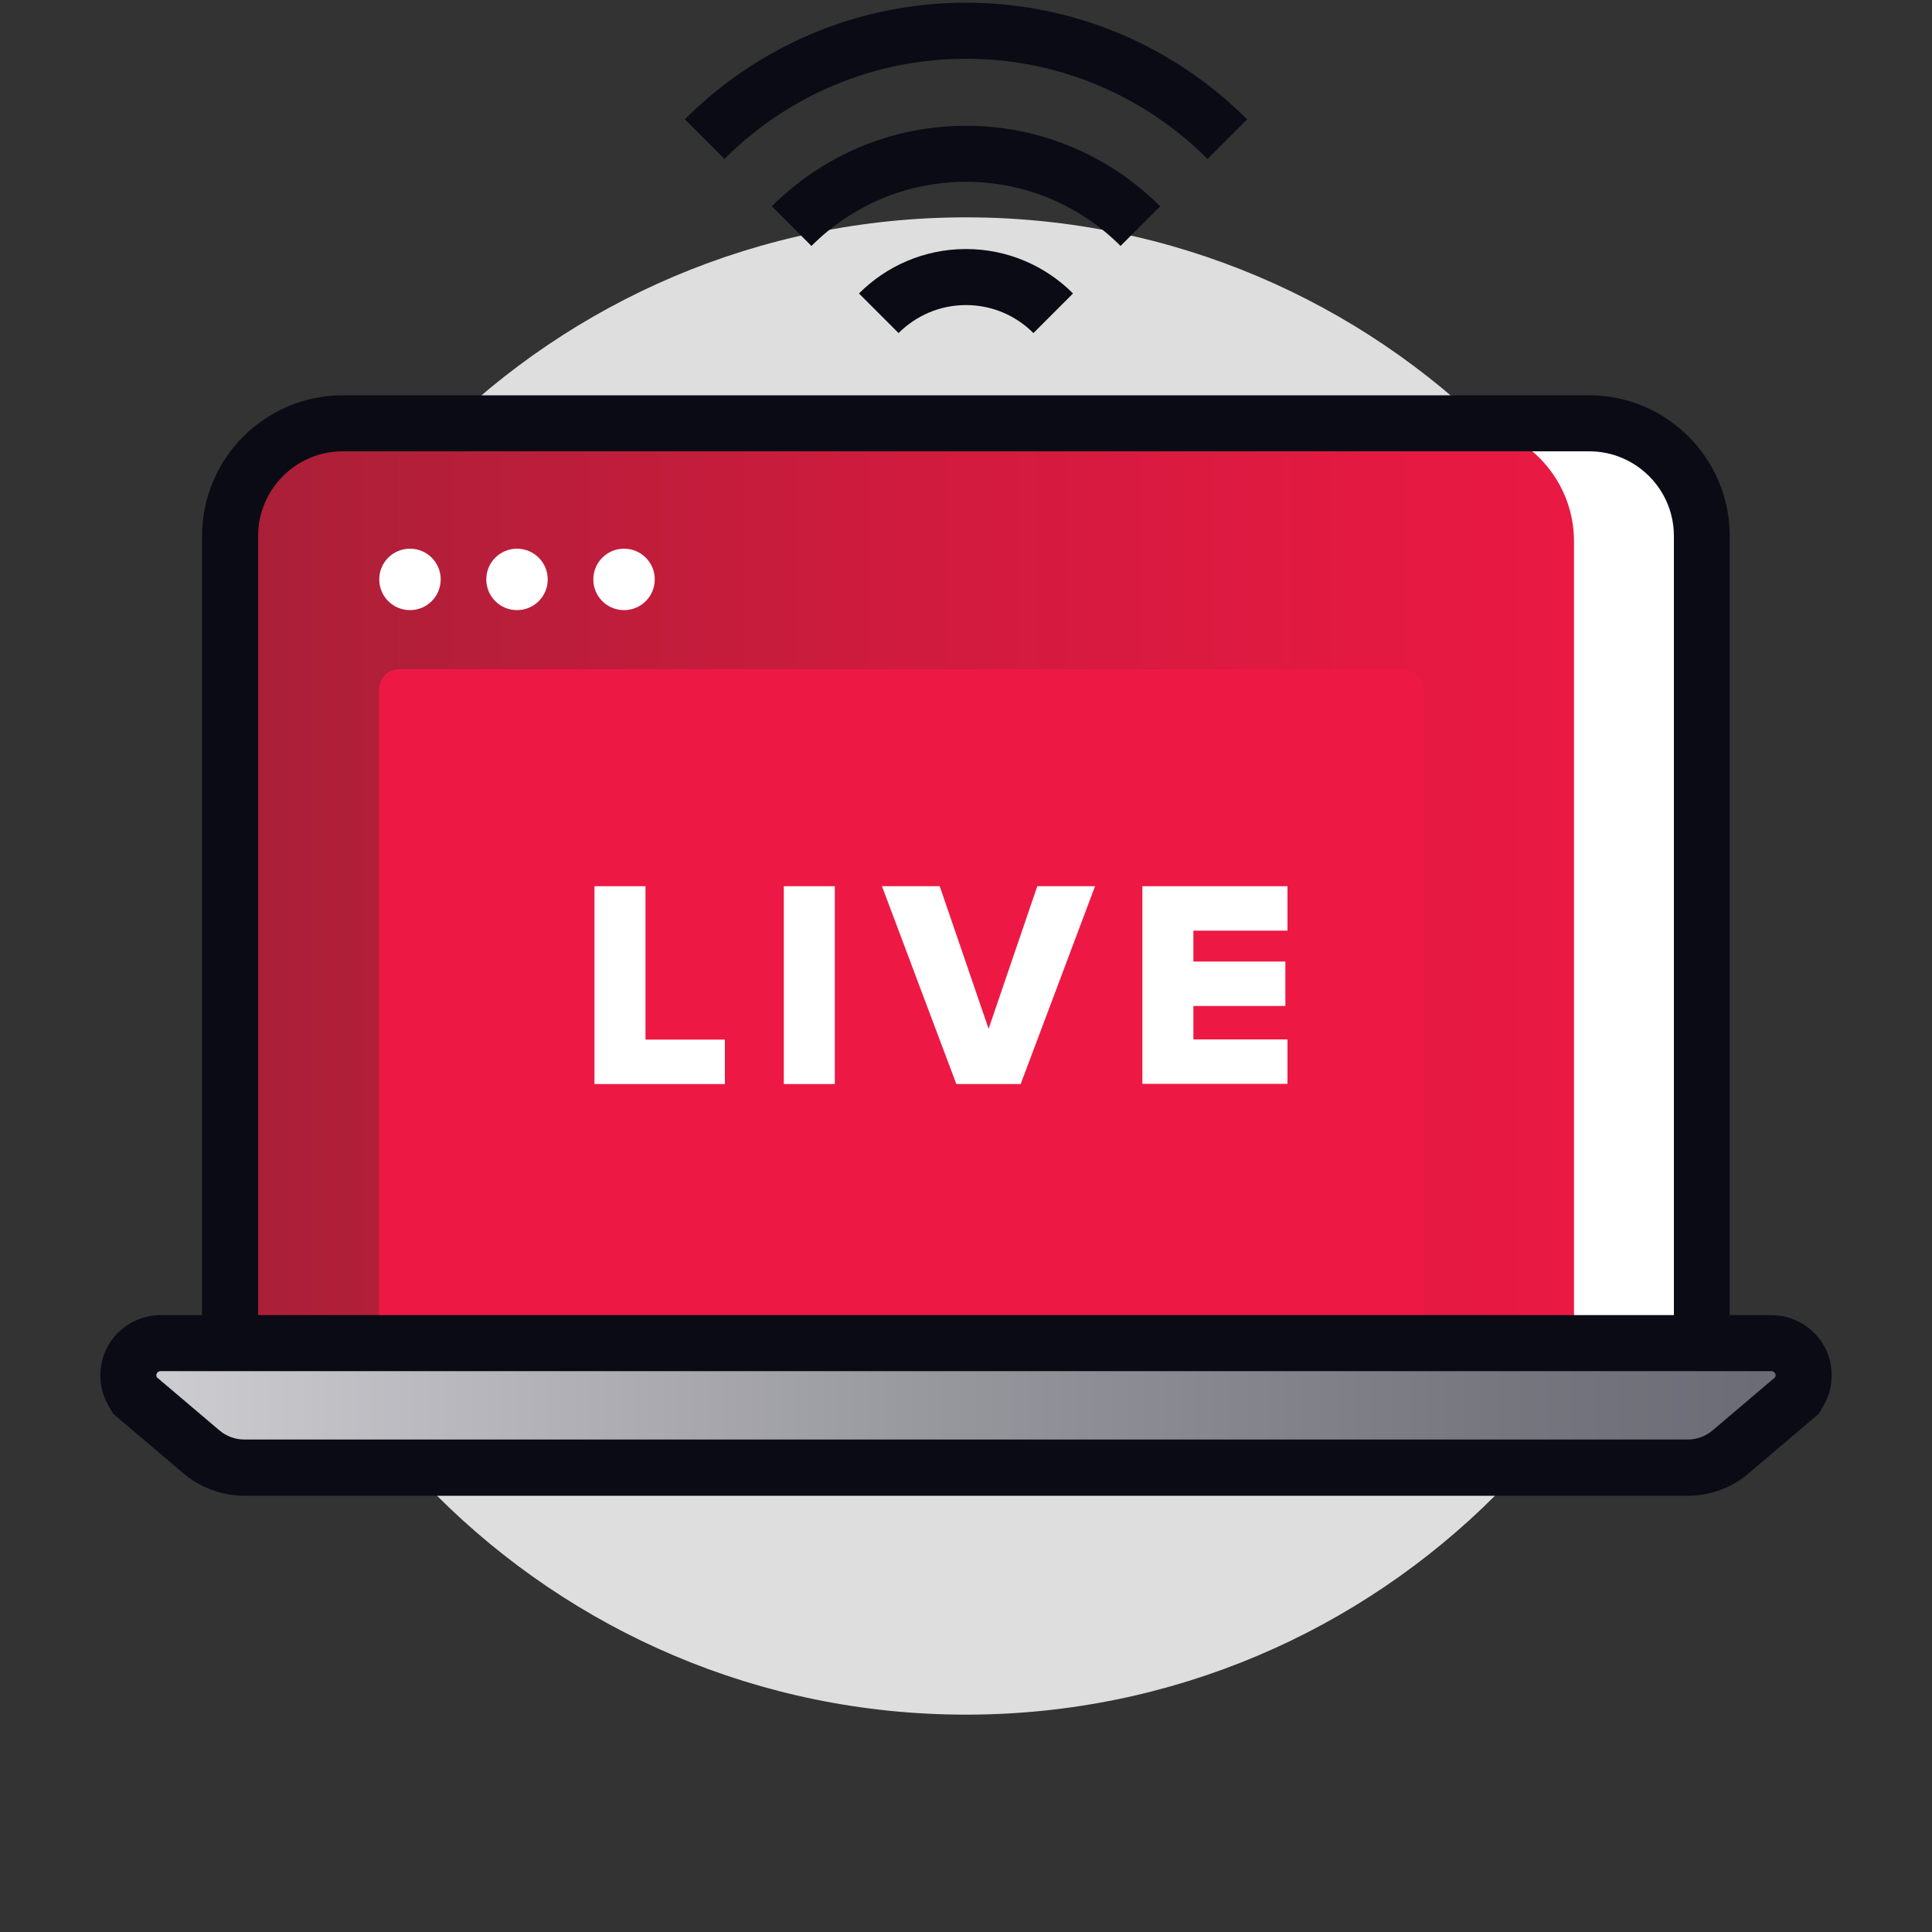<?xml version="1.0" encoding="UTF-8"?><svg xmlns="http://www.w3.org/2000/svg" width="100" height="100" xmlns:xlink="http://www.w3.org/1999/xlink" viewBox="0 0 100 100"><rect x="0" y="0" width="100" height="100" fill="#333333" stroke="none"/><defs><style>.uuid-5f203479-a7ce-4e1c-ab2a-6945b999068b{fill:url(#uuid-9a6673e1-4849-4d59-a3c6-95f7b3982d23);}.uuid-5f203479-a7ce-4e1c-ab2a-6945b999068b,.uuid-b9080c3a-b4a5-4d69-9767-57f693ecede5,.uuid-4b54ff25-1f3b-4edf-ad4b-e0501f194480,.uuid-5ab76ff2-33b3-411a-918e-75ff59a7e945,.uuid-8a6ba922-ed47-4228-a189-ae8be6b4fb71,.uuid-4553d2d7-ac73-45b4-b872-532a41d0339d,.uuid-cb12c6ae-7588-4783-b762-10be643279e4{stroke-width:0px;}.uuid-b9080c3a-b4a5-4d69-9767-57f693ecede5{fill:none;}.uuid-4b54ff25-1f3b-4edf-ad4b-e0501f194480{fill:url(#uuid-0ce66c04-2c8e-4793-86d1-70cec5d09555);}.uuid-394330a7-bf40-4daf-ab5a-cb018cedb45a{clip-path:url(#uuid-3b422b62-7b86-4ac9-a520-05d69a4fa382);}.uuid-7a7e2dc9-5a93-4243-b283-1e0fa304b6b5{clip-path:url(#uuid-4f9b3277-caba-47ee-93c9-77a1f629b373);}.uuid-db4b09c2-d645-47a5-91f5-385174878622{clip-path:url(#uuid-47597d04-162a-45f7-bfb2-a8ecbffff71f);}.uuid-5ab76ff2-33b3-411a-918e-75ff59a7e945{fill:#0a0b14;}.uuid-8a6ba922-ed47-4228-a189-ae8be6b4fb71{fill:#dfdede;}.uuid-4553d2d7-ac73-45b4-b872-532a41d0339d{fill:#fff;}.uuid-cb12c6ae-7588-4783-b762-10be643279e4{fill:#ed1944;}</style><clipPath id="uuid-4f9b3277-caba-47ee-93c9-77a1f629b373"><path class="uuid-b9080c3a-b4a5-4d69-9767-57f693ecede5" d="m17.74,21.9c-3.22,0-5.83,2.61-5.83,5.83v44.03h69.56V28.02c0-3.38-2.74-6.11-6.11-6.11H17.74Z"/></clipPath><linearGradient id="uuid-9a6673e1-4849-4d59-a3c6-95f7b3982d23" x1=".94" y1="100.37" x2="1.04" y2="100.37" gradientTransform="translate(-707.87 76508.76) scale(761.78 -761.78)" gradientUnits="userSpaceOnUse"><stop offset="0" stop-color="#9d2135"/><stop offset=".16" stop-color="#ae1f38"/><stop offset=".51" stop-color="#d01b3e"/><stop offset=".81" stop-color="#e51942"/><stop offset="1" stop-color="#ed1944"/></linearGradient><clipPath id="uuid-3b422b62-7b86-4ac9-a520-05d69a4fa382"><path class="uuid-b9080c3a-b4a5-4d69-9767-57f693ecede5" d="m8.31,69.52c-.59,0-1.14.32-1.44.82-.3.51-.3,1.14-.02,1.66l.13.23,3.43,2.91c.62.53,1.42.82,2.24.82h74.7c.82,0,1.61-.29,2.24-.82l3.43-2.91.13-.23c.29-.51.28-1.15-.02-1.66-.3-.51-.85-.82-1.44-.82H8.31Z"/></clipPath><linearGradient id="uuid-0ce66c04-2c8e-4793-86d1-70cec5d09555" x1=".93" y1="100.72" x2="1.03" y2="100.72" gradientTransform="translate(-799.71 87409.46) scale(867.14 -867.14)" gradientUnits="userSpaceOnUse"><stop offset="0" stop-color="#d1d0d4"/><stop offset=".02" stop-color="#cdccd1"/><stop offset=".48" stop-color="#97979e"/><stop offset=".82" stop-color="#75767e"/><stop offset="1" stop-color="#696a73"/></linearGradient><clipPath id="uuid-47597d04-162a-45f7-bfb2-a8ecbffff71f"><polygon class="uuid-b9080c3a-b4a5-4d69-9767-57f693ecede5" points="29.27 0 50 20.73 70.73 0 29.27 0"/></clipPath></defs><g id="uuid-20bfdf92-33c0-4d04-8f2d-bdf4d4ca6b90"><path class="uuid-8a6ba922-ed47-4228-a189-ae8be6b4fb71" d="m88.75,50c0-21.4-17.35-38.75-38.75-38.75S11.25,28.6,11.25,50s17.35,38.75,38.75,38.75,38.75-17.35,38.75-38.75"/><path class="uuid-4553d2d7-ac73-45b4-b872-532a41d0339d" d="m88.09,71.76H11.91V27.74c0-3.22,2.61-5.83,5.83-5.83h64.51c3.22,0,5.83,2.61,5.83,5.83v44.03Z"/><g class="uuid-7a7e2dc9-5a93-4243-b283-1e0fa304b6b5"><rect class="uuid-5f203479-a7ce-4e1c-ab2a-6945b999068b" x="11.91" y="21.9" width="69.56" height="49.86"/></g><path class="uuid-5ab76ff2-33b3-411a-918e-75ff59a7e945" d="m89.54,73.21H10.46V27.74c0-4.02,3.27-7.28,7.28-7.28h64.51c4.02,0,7.28,3.27,7.28,7.28v45.48Zm-76.18-2.9h73.28V27.74c0-2.42-1.97-4.38-4.38-4.38H17.74c-2.42,0-4.38,1.97-4.38,4.38v42.58Z"/><path class="uuid-cb12c6ae-7588-4783-b762-10be643279e4" d="m72.65,69H20.66c-.57,0-1.04-.46-1.04-1.04v-32.28c0-.57.46-1.04,1.04-1.04h51.98c.57,0,1.04.46,1.04,1.04v32.28c0,.57-.46,1.04-1.04,1.04"/><path class="uuid-4553d2d7-ac73-45b4-b872-532a41d0339d" d="m22.81,29.99c0,.88-.71,1.59-1.59,1.59s-1.59-.71-1.59-1.59.71-1.59,1.59-1.59,1.59.71,1.59,1.59"/><path class="uuid-4553d2d7-ac73-45b4-b872-532a41d0339d" d="m28.35,29.99c0,.88-.71,1.59-1.59,1.59s-1.59-.71-1.59-1.59.71-1.59,1.59-1.59,1.59.71,1.59,1.59"/><path class="uuid-4553d2d7-ac73-45b4-b872-532a41d0339d" d="m33.89,29.99c0,.88-.71,1.59-1.59,1.59s-1.59-.71-1.59-1.59.71-1.59,1.59-1.59,1.59.71,1.59,1.59"/><g class="uuid-394330a7-bf40-4daf-ab5a-cb018cedb45a"><rect class="uuid-4b54ff25-1f3b-4edf-ad4b-e0501f194480" x="6.57" y="69.52" width="86.87" height="6.44"/></g><path class="uuid-5ab76ff2-33b3-411a-918e-75ff59a7e945" d="m91.69,70.97c.16,0,.27.18.19.32l-3.23,2.74c-.36.31-.82.48-1.3.48H12.65c-.48,0-.94-.17-1.3-.48l-3.23-2.74c-.08-.14.02-.32.19-.32h83.38m0-2.9H8.31c-1.1,0-2.13.59-2.69,1.54-.56.95-.57,2.14-.03,3.1l.26.46.4.34,3.23,2.74c.89.75,2.01,1.17,3.17,1.17h74.7c1.16,0,2.29-.41,3.17-1.17l3.23-2.74.4-.34.26-.46c.54-.96.53-2.15-.03-3.1-.56-.95-1.59-1.54-2.69-1.54"/><path class="uuid-4553d2d7-ac73-45b4-b872-532a41d0339d" d="m30.77,56.11v-10.24h2.64v7.94h4.11v2.3h-6.75Z"/><path class="uuid-4553d2d7-ac73-45b4-b872-532a41d0339d" d="m40.57,56.11v-10.24h2.64v10.24h-2.64Z"/><path class="uuid-4553d2d7-ac73-45b4-b872-532a41d0339d" d="m49.5,56.11l-3.85-10.24h2.99l2.53,7.38,2.52-7.38h2.99l-3.85,10.24h-3.33Z"/><path class="uuid-4553d2d7-ac73-45b4-b872-532a41d0339d" d="m59.13,56.11v-10.24h7.51v2.3h-4.87v1.6h4.76v2.3h-4.76v1.73h4.87v2.3h-7.51Z"/><g class="uuid-db4b09c2-d645-47a5-91f5-385174878622"><path class="uuid-5ab76ff2-33b3-411a-918e-75ff59a7e945" d="m50,41.31c-11.35,0-20.59-9.24-20.59-20.59S38.65.14,50,.14s20.59,9.24,20.59,20.59-9.24,20.59-20.59,20.59Zm0-38.27c-9.75,0-17.69,7.93-17.69,17.69s7.93,17.69,17.69,17.69,17.69-7.93,17.69-17.69S59.75,3.04,50,3.04Z"/><path class="uuid-5ab76ff2-33b3-411a-918e-75ff59a7e945" d="m50,34.93c-7.83,0-14.21-6.37-14.21-14.21s6.37-14.21,14.21-14.21,14.21,6.37,14.21,14.21-6.37,14.21-14.21,14.21Zm0-25.52c-6.24,0-11.31,5.07-11.31,11.31s5.07,11.31,11.31,11.31,11.31-5.07,11.31-11.31-5.07-11.31-11.31-11.31Z"/><path class="uuid-5ab76ff2-33b3-411a-918e-75ff59a7e945" d="m50,28.55c-4.32,0-7.83-3.51-7.83-7.83s3.51-7.83,7.83-7.83,7.83,3.51,7.83,7.83-3.51,7.83-7.83,7.83Zm0-12.76c-2.72,0-4.93,2.21-4.93,4.93s2.21,4.93,4.93,4.93,4.93-2.21,4.93-4.93-2.21-4.93-4.93-4.93Z"/></g></g><g id="uuid-49957c37-aa9b-48aa-97ee-ed637e73d00a"><rect class="uuid-b9080c3a-b4a5-4d69-9767-57f693ecede5" width="100" height="100"/><rect class="uuid-b9080c3a-b4a5-4d69-9767-57f693ecede5" width="100" height="100"/><rect class="uuid-b9080c3a-b4a5-4d69-9767-57f693ecede5" width="100" height="100"/><rect class="uuid-b9080c3a-b4a5-4d69-9767-57f693ecede5" width="100" height="100"/><rect class="uuid-b9080c3a-b4a5-4d69-9767-57f693ecede5" width="100" height="100"/></g></svg>